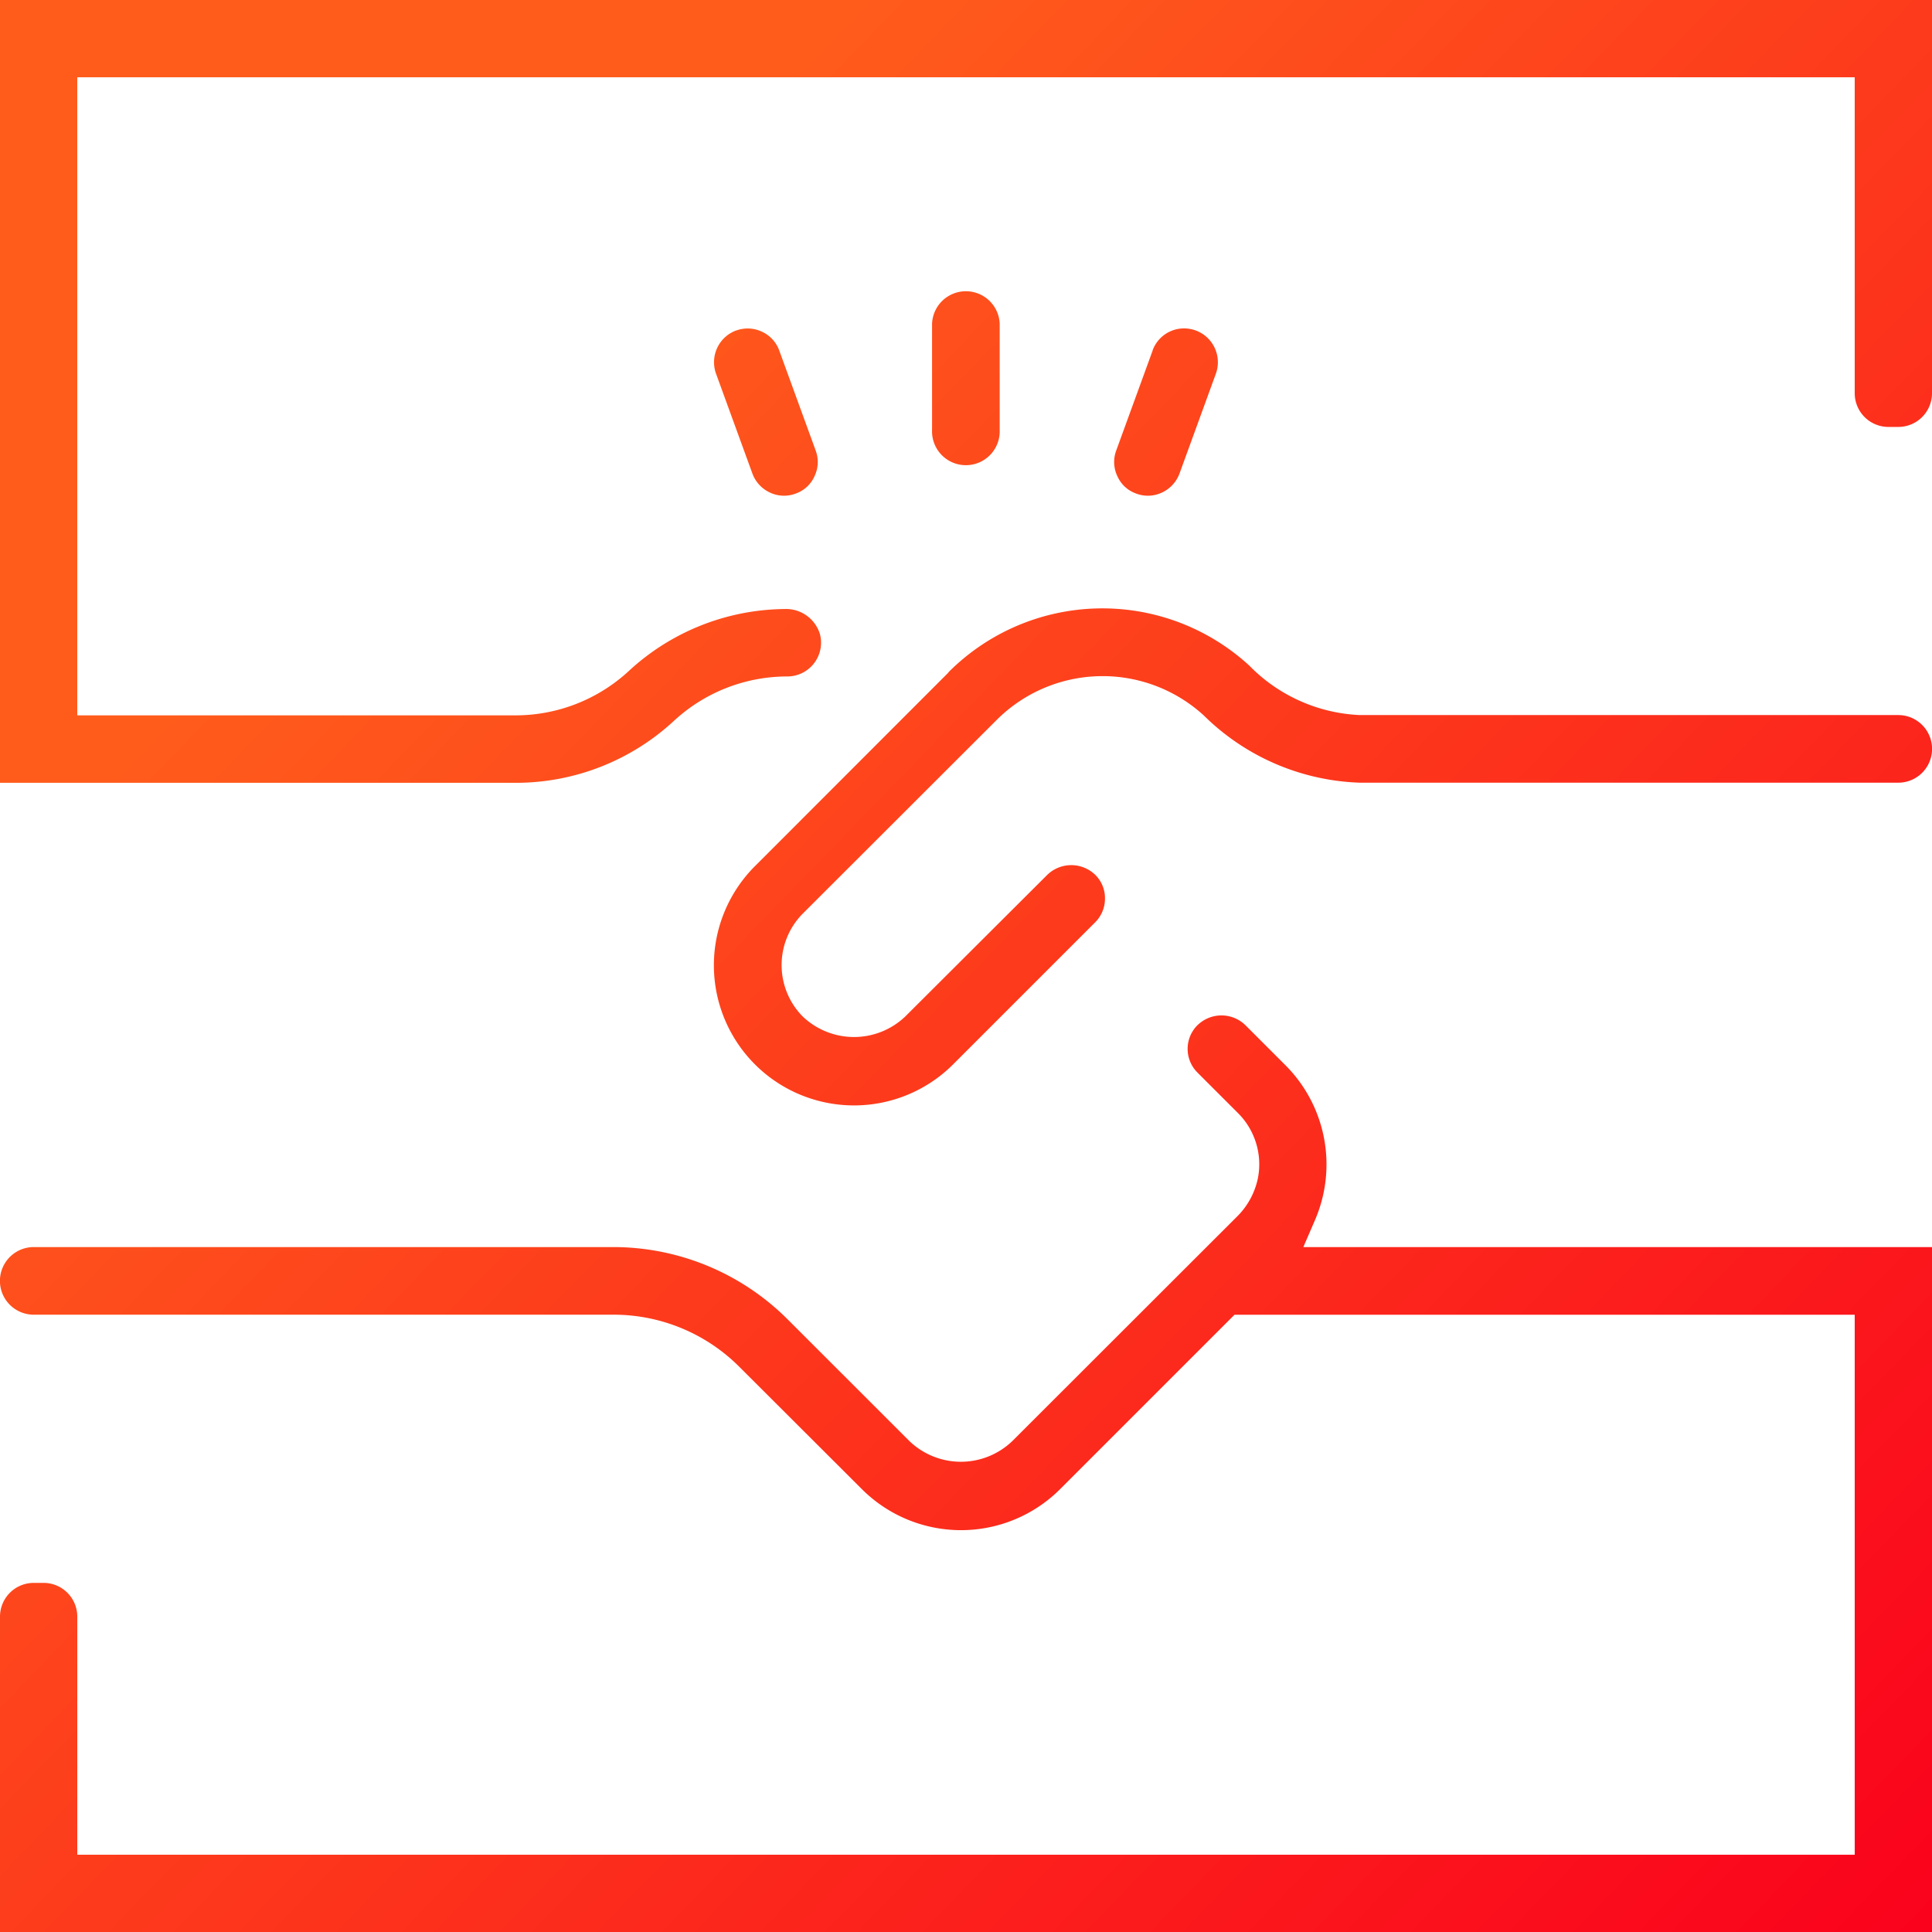 <svg xmlns="http://www.w3.org/2000/svg" width="60" height="60"><defs><linearGradient id="a" x1=".215" y1=".24" x2="1" y2="1" gradientUnits="objectBoundingBox"><stop offset="0" stop-color="#ff5c1c"/><stop offset="1" stop-color="#fa011c"/></linearGradient></defs><path data-name="Path 12299" d="M37.195 31.832a1.038 1.038 0 0 0 0 1.484l1.25 1.25a2.246 2.246 0 0 1 .625 2 2.341 2.341 0 0 1-.676 1.239l-6.959 6.952a2.308 2.308 0 0 1-3.189 0l-3.786-3.784a7.662 7.662 0 0 0-5.418-2.244H1.048a1.048 1.048 0 1 0 0 2.1h18a5.518 5.518 0 0 1 3.928 1.634l3.793 3.786a4.355 4.355 0 0 0 6.151 0l5.419-5.419H57.6V57.6H2.4v-7.394a1.048 1.048 0 0 0-1.048-1.048h-.304A1.048 1.048 0 0 0 0 50.206V60h60V38.729H40.476l.362-.838a4.359 4.359 0 0 0-.919-4.811l-1.247-1.247a1.064 1.064 0 0 0-1.477 0m-7.742-10.945L23.445 26.9a4.352 4.352 0 0 0 6.155 6.155l4.411-4.411a1.037 1.037 0 0 0 .305-.739 1.013 1.013 0 0 0-.305-.739 1.072 1.072 0 0 0-1.484 0l-4.411 4.4a2.308 2.308 0 0 1-3.189 0 2.272 2.272 0 0 1 0-3.189l6.016-6.009a4.656 4.656 0 0 1 6.442-.149 7.228 7.228 0 0 0 4.844 2.088h16.723a1.048 1.048 0 1 0 0-2.1H42.223a5.112 5.112 0 0 1-3.43-1.541 6.748 6.748 0 0 0-9.339.213m-6.592-10.616a1.051 1.051 0 0 0-.625 1.342l1.129 3.1a1.05 1.05 0 0 0 .54.589 1.018 1.018 0 0 0 .8.036 1 1 0 0 0 .589-.54 1.018 1.018 0 0 0 .036-.8l-1.129-3.1a1.025 1.025 0 0 0-.54-.589 1.039 1.039 0 0 0-.8-.036m12.933.625-1.129 3.1a1.018 1.018 0 0 0 .036.8 1 1 0 0 0 .589.54 1.018 1.018 0 0 0 .8-.036 1.05 1.05 0 0 0 .54-.589l1.129-3.1a1.051 1.051 0 0 0-.625-1.342 1.082 1.082 0 0 0-.362-.064 1.037 1.037 0 0 0-.98.689m-6.847-.838v3.3a1.051 1.051 0 1 0 2.1 0v-3.3a1.051 1.051 0 0 0-2.1 0M0 0v24.311h16.009a7.223 7.223 0 0 0 4.929-1.932 5.185 5.185 0 0 1 3.509-1.371 1.048 1.048 0 0 0 1.014-1.325 1.1 1.1 0 0 0-1.1-.769 7.221 7.221 0 0 0-4.84 1.931 5.185 5.185 0 0 1-3.509 1.371H2.4V2.4h55.2v9.811a1.048 1.048 0 0 0 1.048 1.048h.305A1.047 1.047 0 0 0 60 12.212V0z" fill="url(#a)"/></svg>